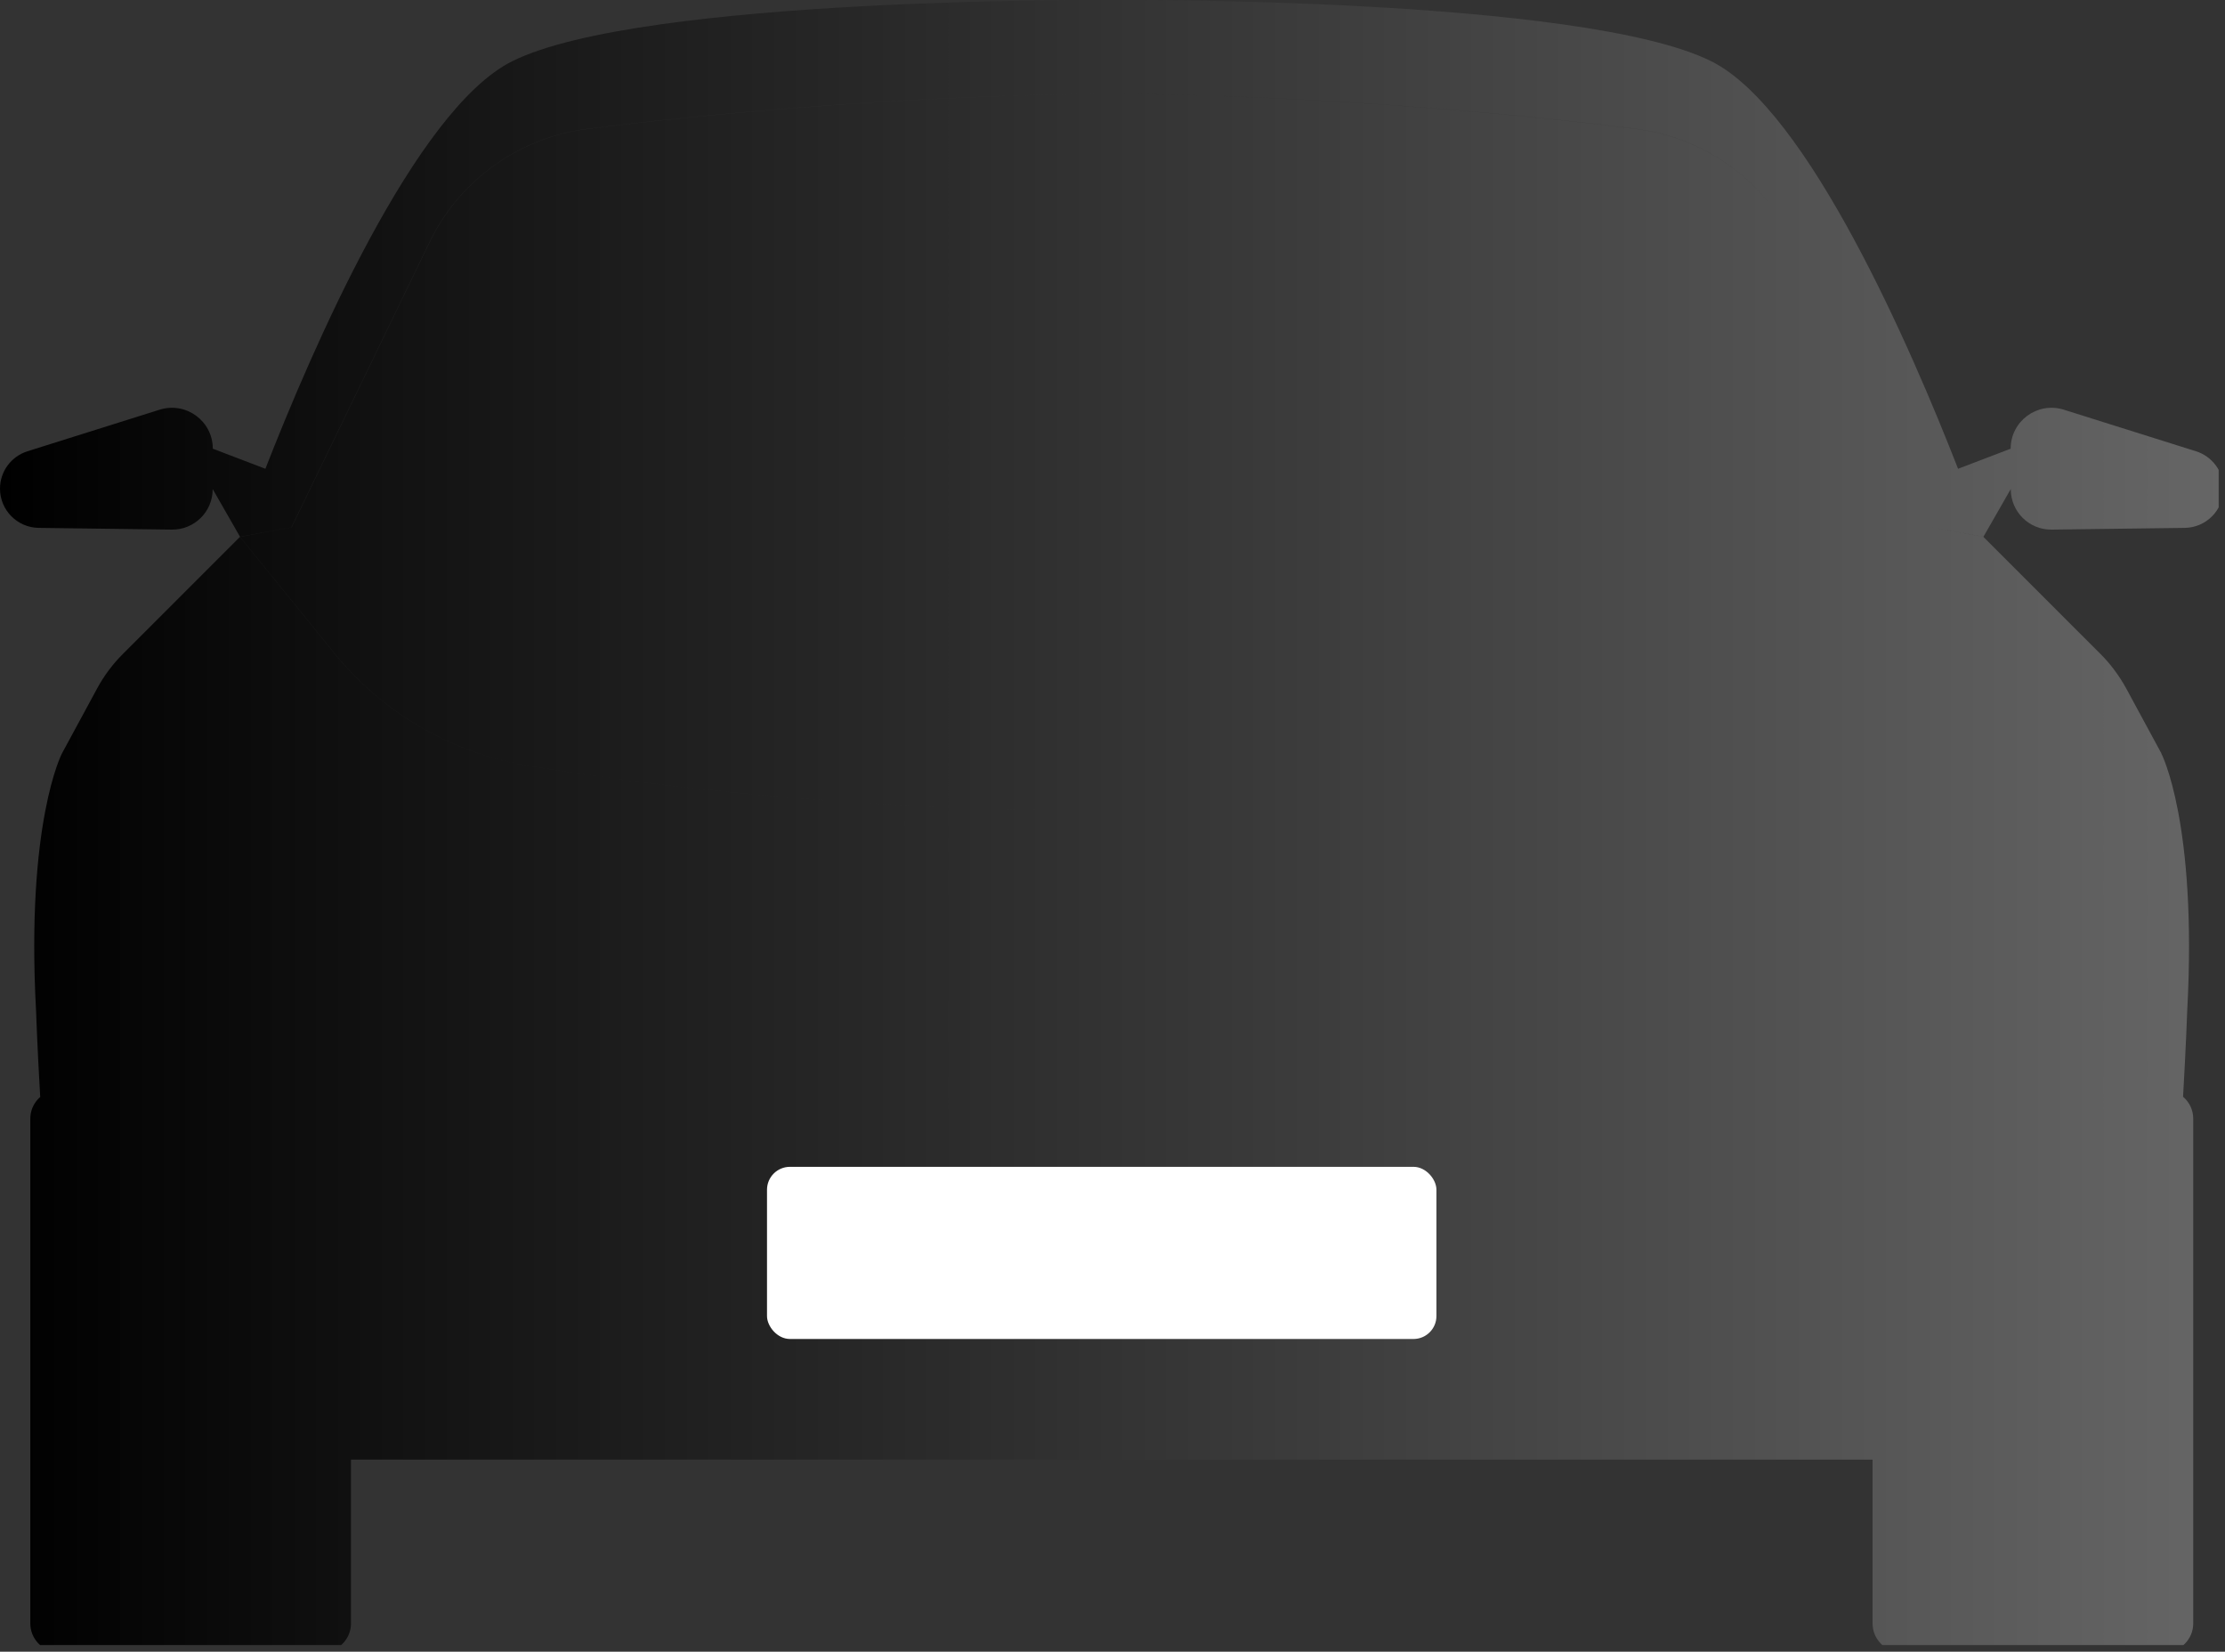 <svg xmlns="http://www.w3.org/2000/svg" width="194" height="144" viewBox="0 0 194 144" fill="none"><rect x="0" y="0" width="194" height="144" fill="#333333" stroke="none"/><g clip-path="url(#clip0_198_3850)"><path fill-rule="evenodd" clip-rule="evenodd" d="M96.933 0.003C96.933 0.003 137.907 -0.305 149.222 5.348C157.653 9.56 166.685 30.507 170.742 40.912L170.726 40.869L175.312 39.118V42.653L172.936 46.798L172.936 46.798C171.443 46.516 169.958 46.242 168.481 45.984L168.482 45.985C169.966 46.247 171.457 46.521 172.953 46.806L172.945 46.815L183.134 57.004C184.034 57.904 184.793 58.93 185.402 60.047L188.454 65.684H188.445C188.445 65.684 191.597 71.696 190.705 88.139C190.705 88.139 190.6 91.203 190.343 95.617C190.886 96.075 191.23 96.761 191.23 97.528V141.537C191.23 142.919 190.11 144.039 188.729 144.039H188.237V153.92H186.769V144.039H184.134V153.92H182.667V144.039H180.032V153.92H178.564V144.039H175.93V153.92H174.462V144.039H171.827V153.92H170.36V144.039H167.716V153.92H166.249V144.039H165.774C164.565 144.039 163.556 143.181 163.323 142.041C163.29 141.879 163.272 141.71 163.272 141.537V127.254H30.602V141.537C30.602 141.71 30.584 141.878 30.551 142.041C30.317 143.181 29.309 144.039 28.1 144.039H27.616V153.92H26.149V144.039H23.514V153.92H22.047V144.039H19.403V153.92H17.936V144.039H15.301V153.92H13.833V144.039H11.198V153.92H9.731V144.039H7.096V153.92H5.628V144.039H5.145C5.058 144.039 4.973 144.034 4.889 144.026C3.628 143.898 2.643 142.832 2.643 141.537L2.643 97.528L2.643 97.528C2.643 96.892 2.881 96.311 3.271 95.87C3.345 95.787 3.423 95.709 3.507 95.637C3.248 91.213 3.144 88.139 3.144 88.139C2.251 71.688 5.403 65.684 5.403 65.684L8.455 60.047C9.055 58.93 9.822 57.904 10.723 57.004L20.921 46.806L29.151 56.954C33.37 62.157 39.34 65.626 45.944 66.735C56.045 68.424 72.959 70.543 94.819 70.672C72.967 70.542 56.059 68.423 45.952 66.735C39.348 65.626 33.378 62.157 29.159 56.954L20.929 46.806C22.431 46.519 23.928 46.244 25.419 45.981L37.631 20.765C40.307 15.537 45.385 11.985 51.205 11.243C61.12 9.984 79.139 8.275 96.941 8.183C114.743 8.275 132.762 9.984 142.676 11.243C147.514 11.86 151.839 14.424 154.698 18.269C151.839 14.415 147.51 11.852 142.668 11.235C132.754 9.976 114.735 8.266 96.933 8.175C79.13 8.266 61.111 9.976 51.197 11.235C45.377 11.977 40.299 15.537 37.622 20.757L25.407 45.98C23.914 46.239 22.43 46.514 20.929 46.798L20.929 46.798L18.553 42.653V39.118L23.139 40.869L23.113 40.938C27.166 30.543 36.206 9.57 44.643 5.348C55.958 -0.314 96.933 0.003 96.933 0.003ZM18.553 39.11V42.654H18.544C18.544 44.613 16.943 46.197 14.984 46.172L3.377 46.022C1.501 45.997 0 44.471 0 42.604C0 41.111 0.967 39.794 2.393 39.343L13.925 35.716C16.218 34.999 18.553 36.709 18.553 39.11ZM175.313 42.654H175.321C175.321 44.613 176.922 46.197 178.881 46.172L190.488 46.022C192.364 45.997 193.865 44.471 193.865 42.603C193.865 41.111 192.898 39.794 191.472 39.343L179.94 35.716C177.647 34.999 175.313 36.708 175.313 39.11V42.654Z" fill="url(#paint0_linear_198_3850)"></path><rect x="66.876" y="101.727" width="58.368" height="15.009" rx="2" fill="white"></rect></g><defs><linearGradient id="paint0_linear_198_3850" x1="0" y1="76.96" x2="193.865" y2="76.96" gradientUnits="userSpaceOnUse"><stop></stop><stop offset="1" stop-color="#666666"></stop></linearGradient><clipPath id="clip0_198_3850"><rect width="193.448" height="143.419" fill="white"></rect></clipPath></defs></svg>